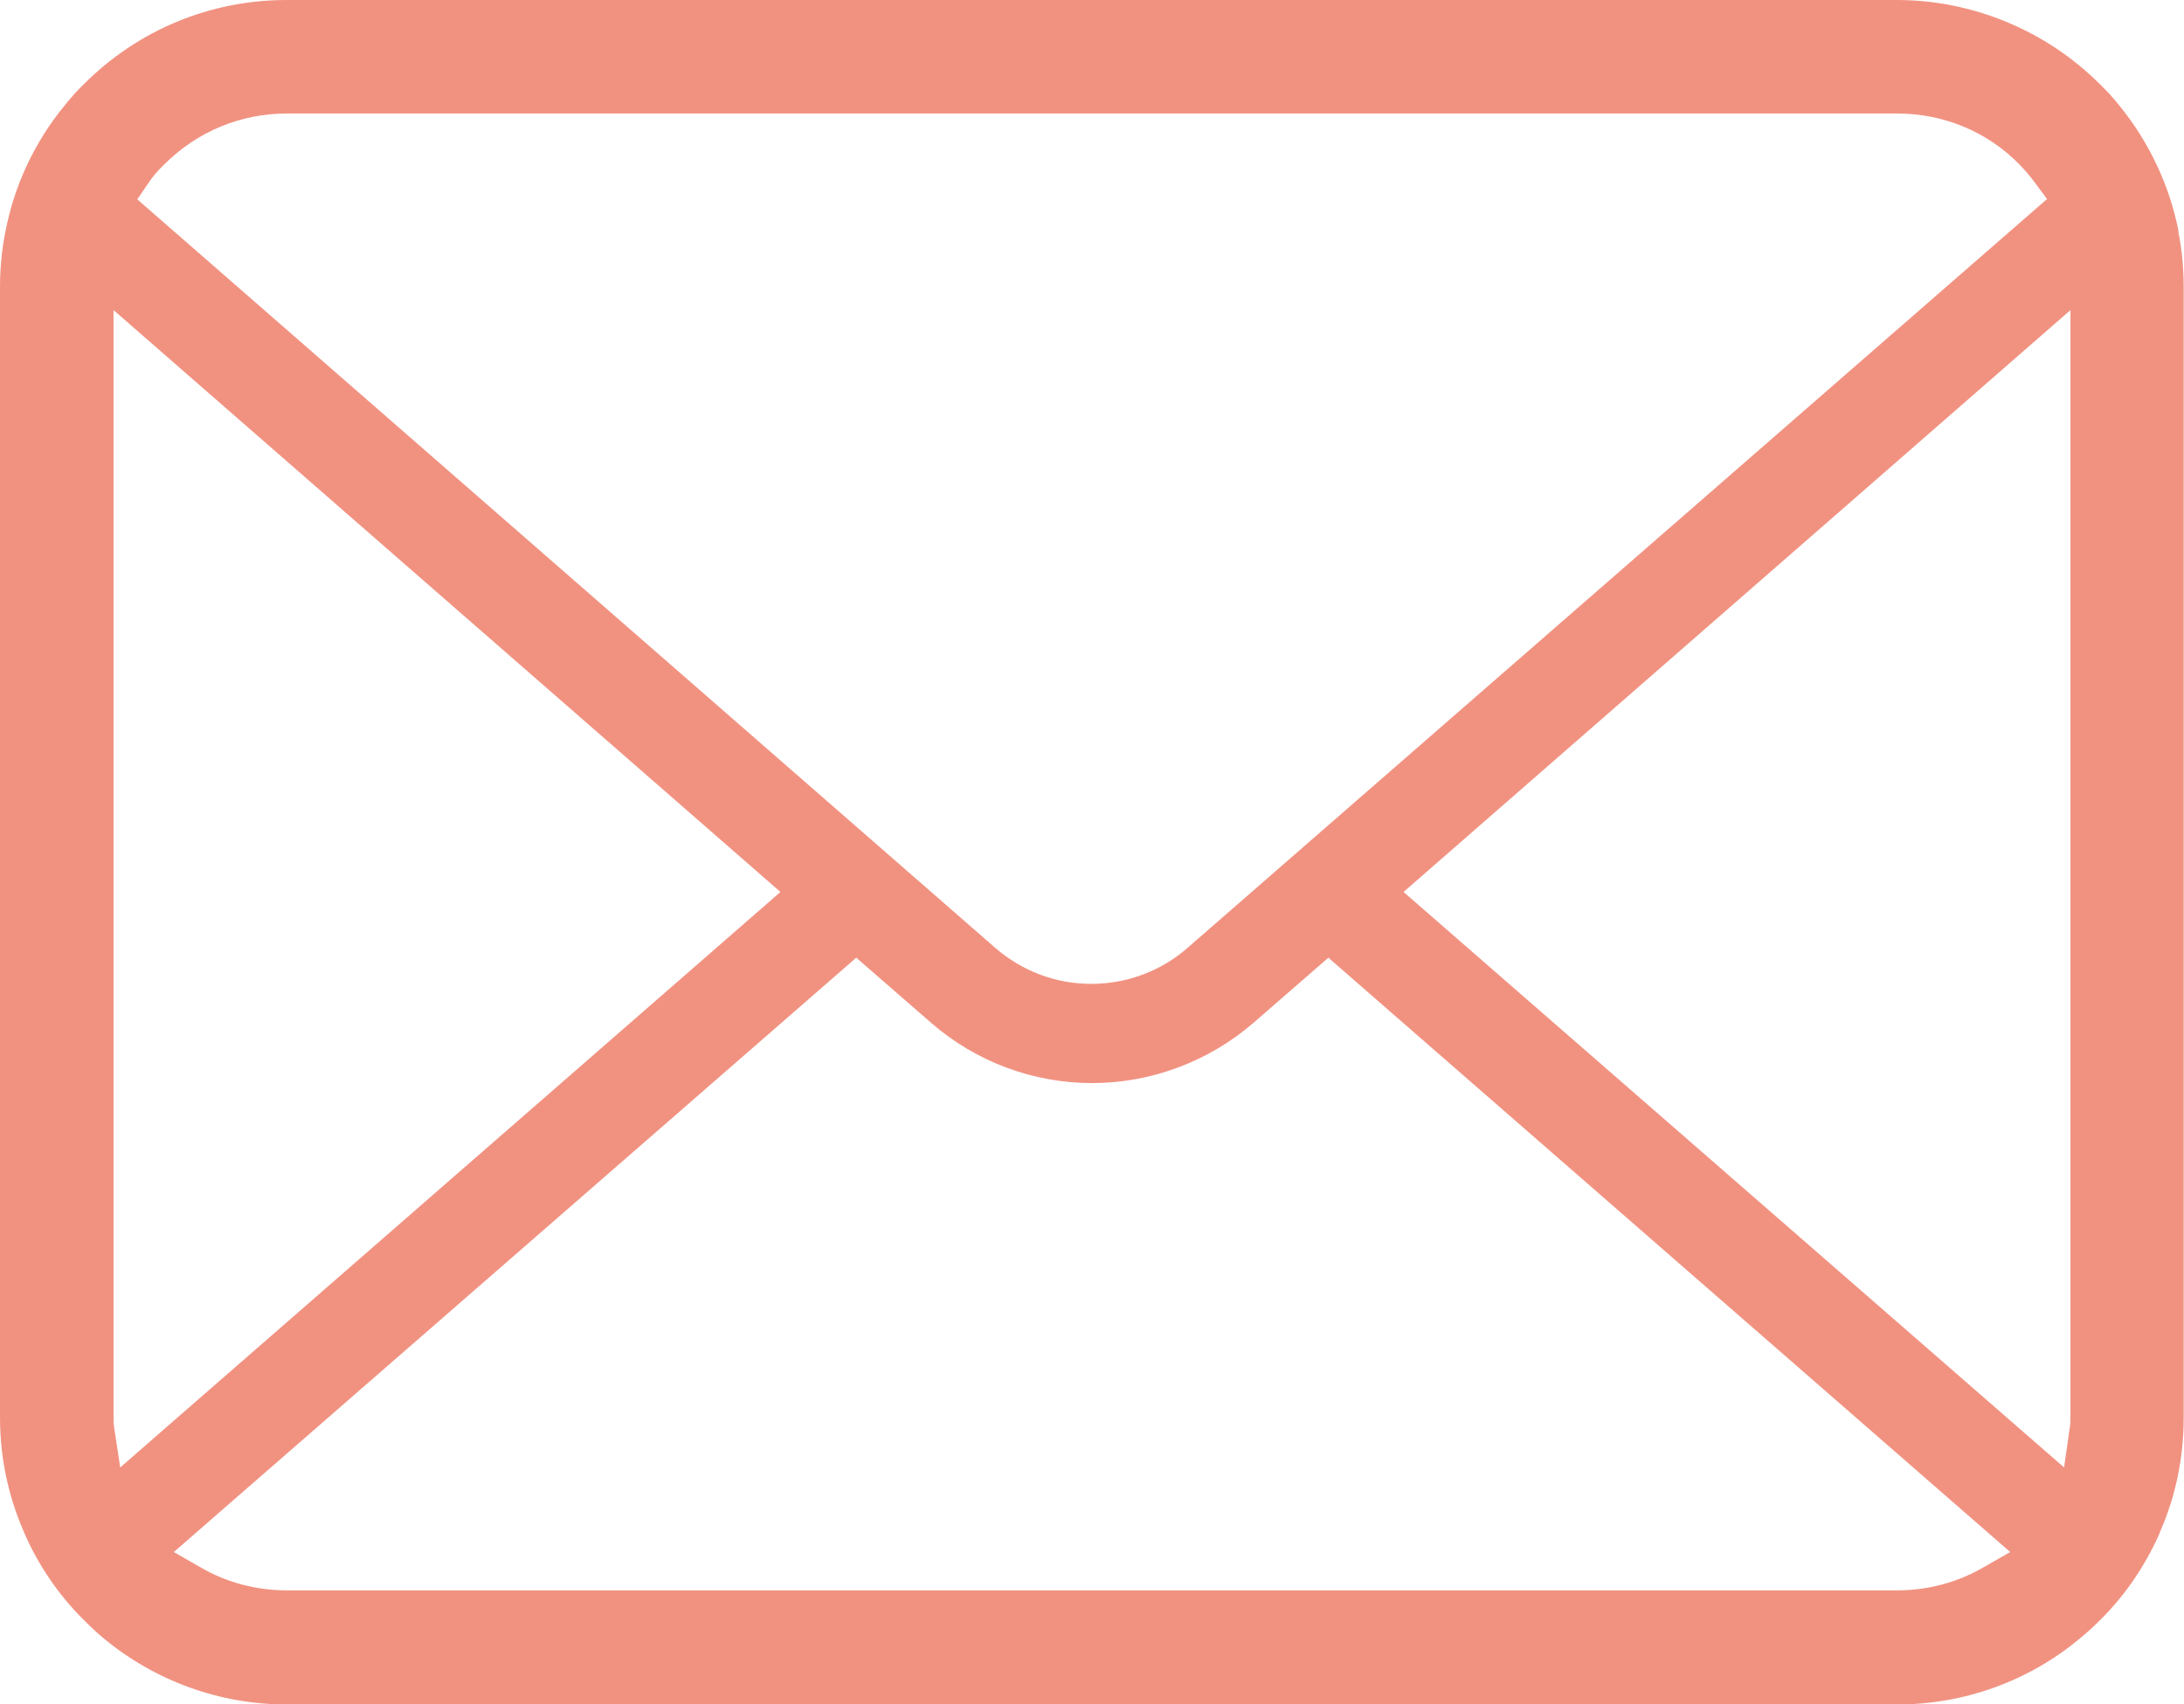 <?xml version="1.0" encoding="UTF-8"?><svg id="_レイヤー_2" xmlns="http://www.w3.org/2000/svg" viewBox="0 0 71.75 56"><defs><style>.cls-1{fill:#f19281;}</style></defs><g id="name"><path class="cls-1" d="M71.57,7.59c-.3-1.51-.97-2.93-1.95-4.13-.2-.25-.41-.48-.64-.7-1.75-1.75-4.17-2.76-6.66-2.76H9.42C6.91,0,4.54,.98,2.76,2.76c-.23,.22-.43,.45-.64,.71C1.14,4.66,.47,6.09,.18,7.6c-.12,.59-.18,1.21-.18,1.83V46.58c0,1.29,.26,2.55,.78,3.75,.45,1.06,1.13,2.07,1.98,2.91,.21,.21,.42,.41,.65,.6,1.69,1.4,3.82,2.17,6.01,2.17H62.32c2.21,0,4.34-.77,6.02-2.18,.22-.18,.43-.37,.64-.58,.82-.81,1.46-1.75,1.93-2.78l.06-.15c.51-1.17,.77-2.43,.77-3.73V9.42c0-.61-.06-1.23-.18-1.83ZM4.88,6.01c.13-.2,.3-.4,.52-.61,1.08-1.08,2.51-1.67,4.02-1.67H62.32c1.53,0,2.96,.59,4.02,1.67,.18,.19,.36,.39,.51,.6l.4,.54-28.24,24.61c-.87,.76-1.99,1.18-3.16,1.18s-2.27-.42-3.15-1.18L4.51,6.55l.37-.54Zm-1.13,40.89c-.02-.1-.02-.21-.02-.33V10.19L25.64,29.31,3.95,48.22l-.2-1.31Zm61.4,4.61c-.85,.49-1.82,.75-2.82,.75H9.42c-1,0-1.98-.26-2.82-.75l-.89-.51L28.13,31.47l2.46,2.14c1.47,1.28,3.35,1.98,5.29,1.98s3.83-.71,5.3-1.98l2.46-2.14,22.4,19.53-.89,.51Zm2.87-4.94c0,.11,0,.22-.02,.32l-.19,1.33-21.7-18.91,21.91-19.12V46.58Z"/></g></svg>